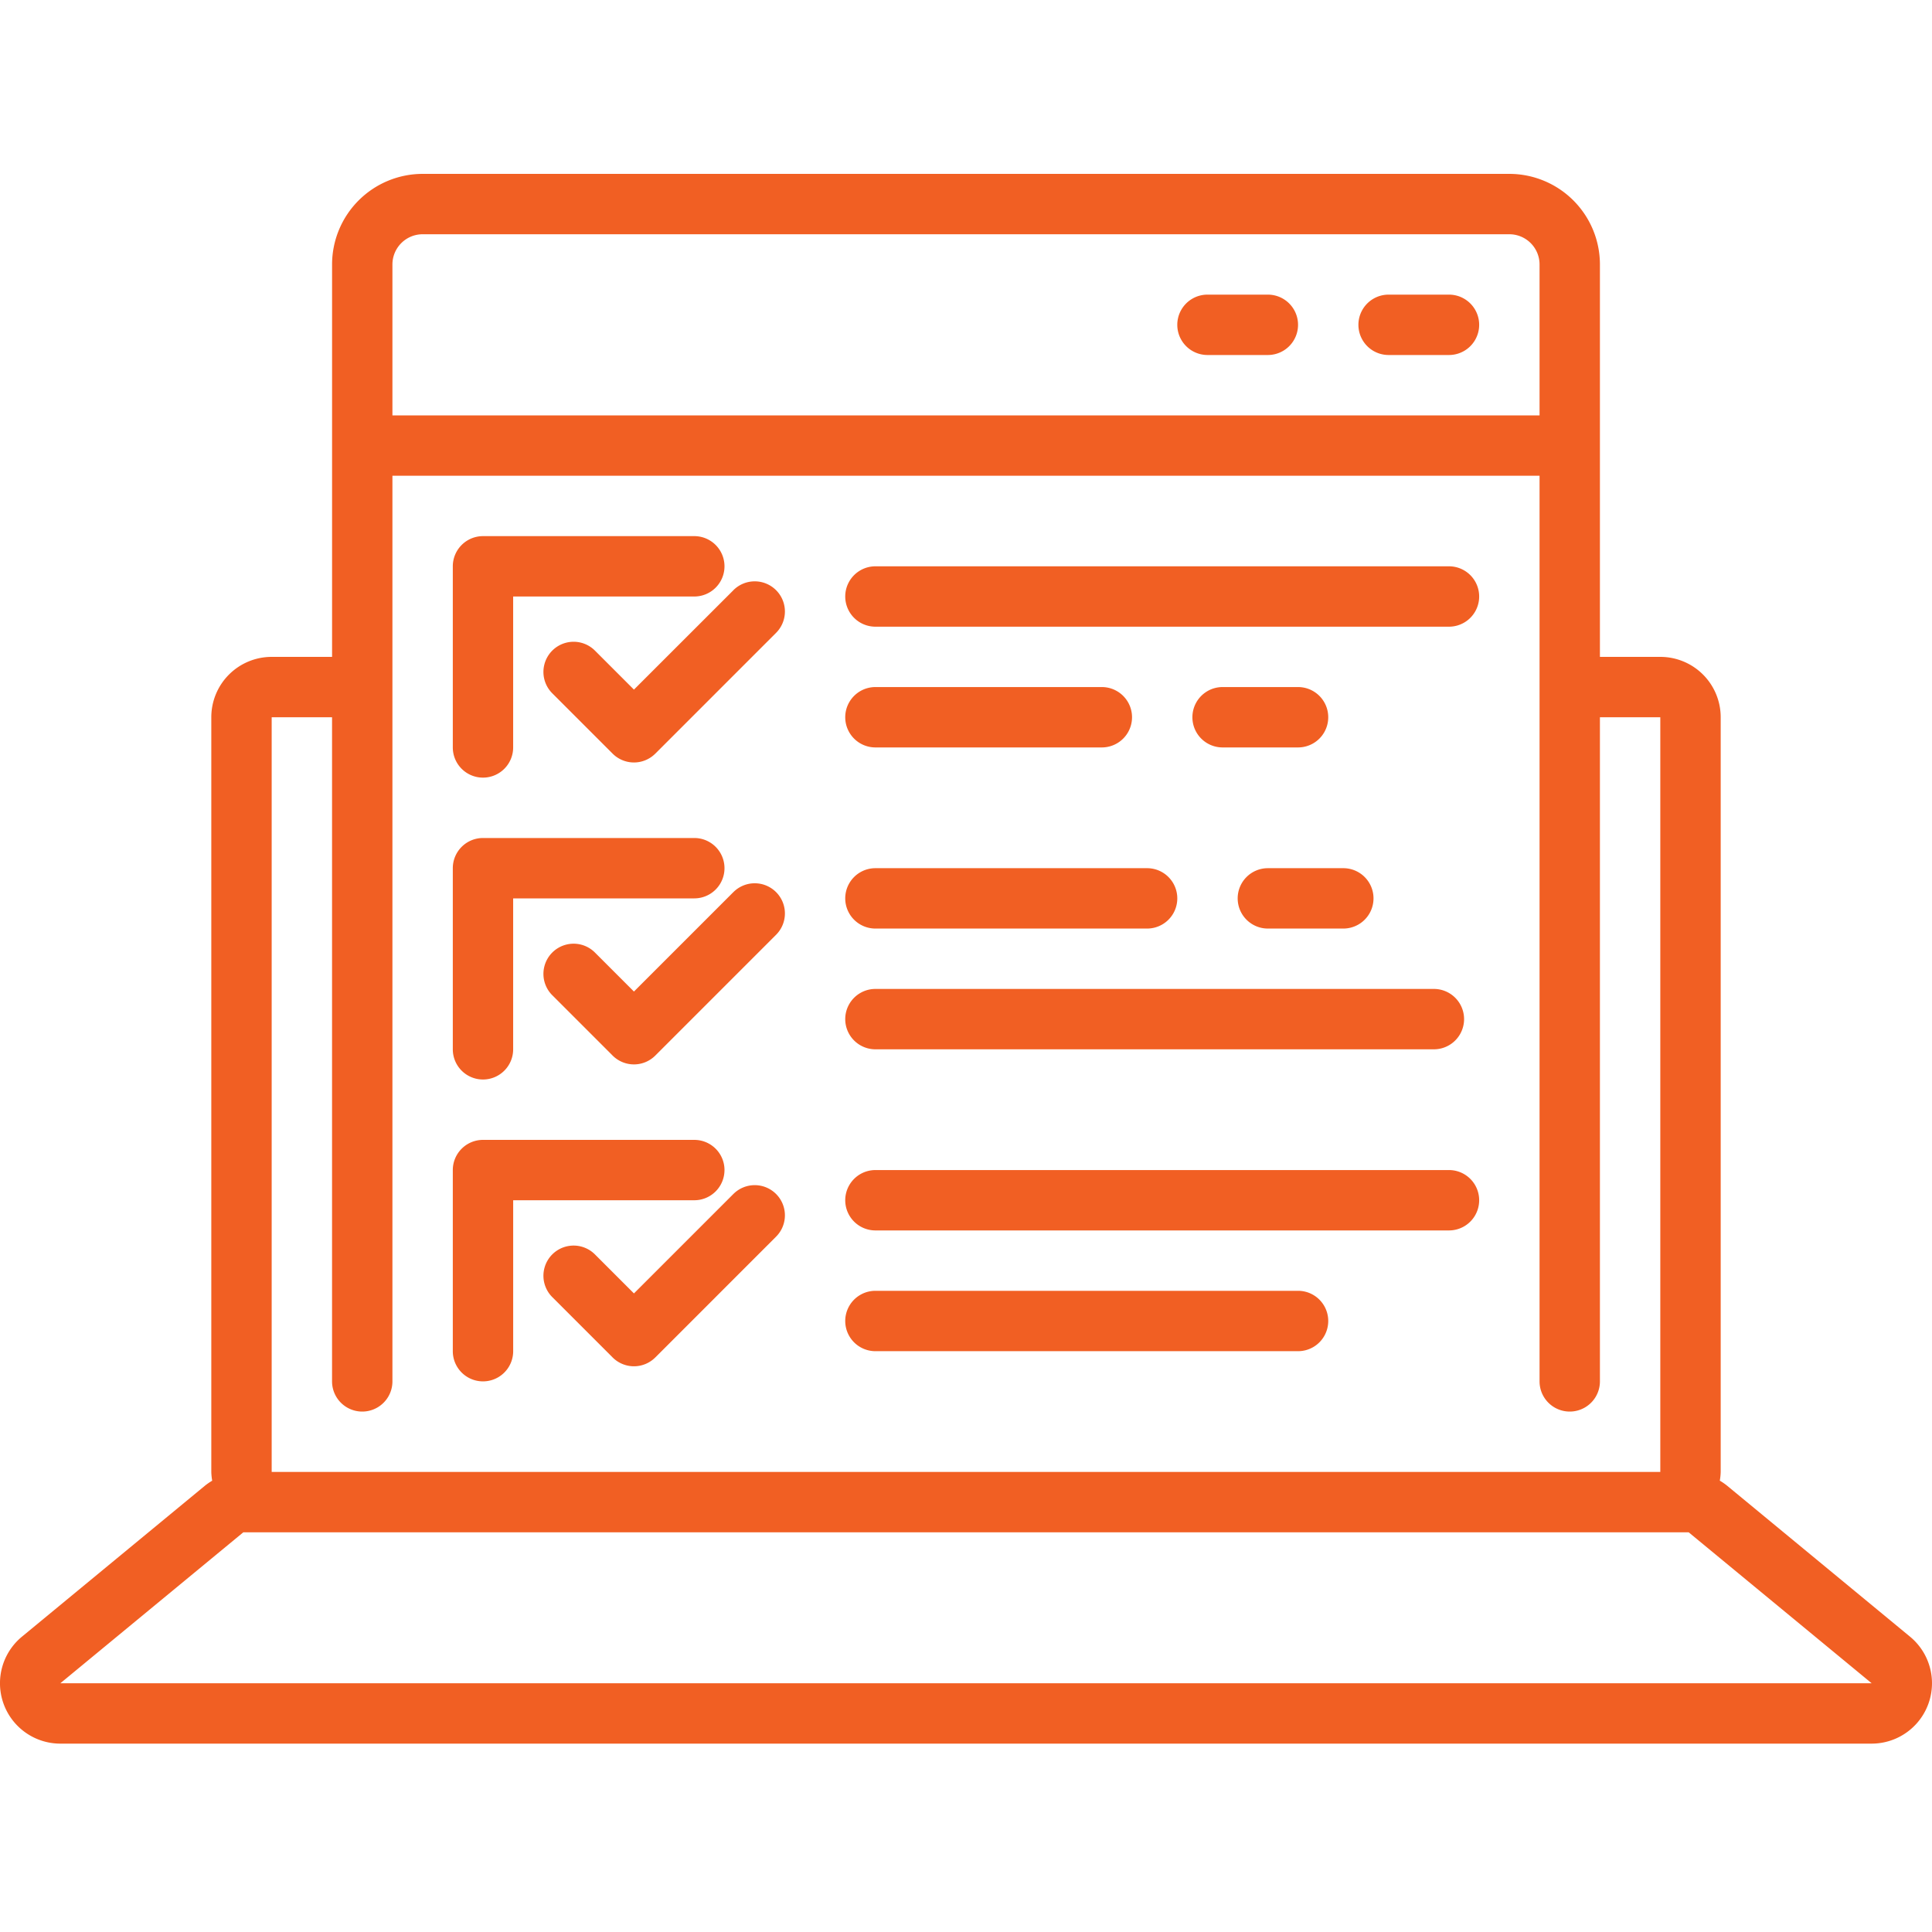 <?xml version="1.0" encoding="utf-8"?>
<svg xmlns="http://www.w3.org/2000/svg" xmlns:xlink="http://www.w3.org/1999/xlink" width="100" height="100" viewBox="0 0 100 100">
  <defs>
    <clipPath id="clip-path">
      <rect id="Rectangle_175" data-name="Rectangle 175" width="100" height="100" transform="translate(1146 3866)" fill="#f15f23"/>
    </clipPath>
  </defs>
  <g id="Mask_Group_3" data-name="Mask Group 3" transform="translate(-1146 -3866)" clip-path="url(#clip-path)">
    <g id="Group_1397" data-name="Group 1397" transform="translate(1146 3863)">
      <path id="Path_1170" data-name="Path 1170" d="M98.863,87.714,89.395,79.9a3.115,3.115,0,0,0-.378-.261,3.1,3.1,0,0,0,.046-.454V40.125A3.125,3.125,0,0,0,85.937,37H82.812V16.687A4.693,4.693,0,0,0,78.125,12H21.875a4.693,4.693,0,0,0-4.687,4.687V37H14.062a3.125,3.125,0,0,0-3.125,3.125V79.187a3.1,3.1,0,0,0,.046.454,3.118,3.118,0,0,0-.378.261L1.136,87.714A3.125,3.125,0,0,0,3.125,93.25h93.75a3.125,3.125,0,0,0,1.989-5.535ZM20.312,16.687a1.565,1.565,0,0,1,1.562-1.562h56.25a1.565,1.565,0,0,1,1.563,1.562V24.5H20.312Zm-6.25,23.437h3.125V74.5a1.562,1.562,0,0,0,3.125,0V27.625H79.687V74.5a1.562,1.562,0,0,0,3.125,0V40.125h3.125V79.187H14.062Zm-10.937,50,9.469-7.812H87.406l9.469,7.812Z" transform="translate(0)" fill="#f15f23"/>
      <path id="Path_1171" data-name="Path 1171" d="M81.562,20H78.437a1.562,1.562,0,1,0,0,3.125h3.125a1.562,1.562,0,0,0,0-3.125Zm-9.375,0H69.062a1.562,1.562,0,0,0,0,3.125h3.125a1.562,1.562,0,1,0,0-3.125Zm9.375,14.062H51.875a1.562,1.562,0,1,0,0,3.125H81.562a1.562,1.562,0,0,0,0-3.125ZM51.875,43.437H63.594a1.562,1.562,0,0,0,0-3.125H51.875a1.562,1.562,0,0,0,0,3.125ZM73.75,40.312H69.844a1.562,1.562,0,0,0,0,3.125H73.75a1.562,1.562,0,0,0,0-3.125ZM70.625,51.25a1.563,1.563,0,0,0,1.562,1.562h3.906a1.562,1.562,0,0,0,0-3.125H72.187a1.563,1.563,0,0,0-1.562,1.562ZM31.562,45a1.563,1.563,0,0,0,1.562-1.562V35.625H42.5a1.562,1.562,0,0,0,0-3.125H31.562A1.563,1.563,0,0,0,30,34.062v9.375A1.563,1.563,0,0,0,31.562,45Zm20.312,7.812H65.937a1.562,1.562,0,0,0,0-3.125H51.875a1.562,1.562,0,0,0,0,3.125Zm0,6.25H80.781a1.562,1.562,0,1,0,0-3.125H51.875a1.562,1.562,0,0,0,0,3.125ZM31.562,60.625a1.563,1.563,0,0,0,1.562-1.562V51.25H42.5a1.562,1.562,0,0,0,0-3.125H31.562A1.563,1.563,0,0,0,30,49.687v9.375a1.563,1.563,0,0,0,1.562,1.563Zm50,4.687H51.875a1.562,1.562,0,0,0,0,3.125H81.562a1.562,1.562,0,0,0,0-3.125Zm-7.812,6.25H51.875a1.562,1.562,0,0,0,0,3.125H73.75a1.562,1.562,0,0,0,0-3.125Zm-29.687-6.25A1.563,1.563,0,0,0,42.5,63.75H31.562A1.563,1.563,0,0,0,30,65.312v9.375a1.562,1.562,0,1,0,3.125,0V66.875H42.5a1.563,1.563,0,0,0,1.562-1.562Z" transform="translate(-6.563 -1.75)" fill="#f15f23"/>
      <path id="Path_1172" data-name="Path 1172" d="M45.833,39.458,40.688,44.6l-2.02-2.02a1.562,1.562,0,0,0-2.209,2.209l3.125,3.125a1.562,1.562,0,0,0,2.209,0l6.25-6.25a1.562,1.562,0,1,0-2.209-2.209Zm0,15.625-5.145,5.145-2.02-2.02a1.562,1.562,0,0,0-2.209,2.209l3.125,3.125a1.562,1.562,0,0,0,2.209,0l6.25-6.25a1.562,1.562,0,1,0-2.209-2.209Zm0,15.625-5.145,5.145-2.02-2.02a1.562,1.562,0,0,0-2.209,2.209l3.125,3.125a1.562,1.562,0,0,0,2.209,0l6.25-6.25a1.562,1.562,0,1,0-2.209-2.209Z" transform="translate(-7.875 -5.906)" fill="#f15f23"/>
    </g>
  </g>
</svg>

